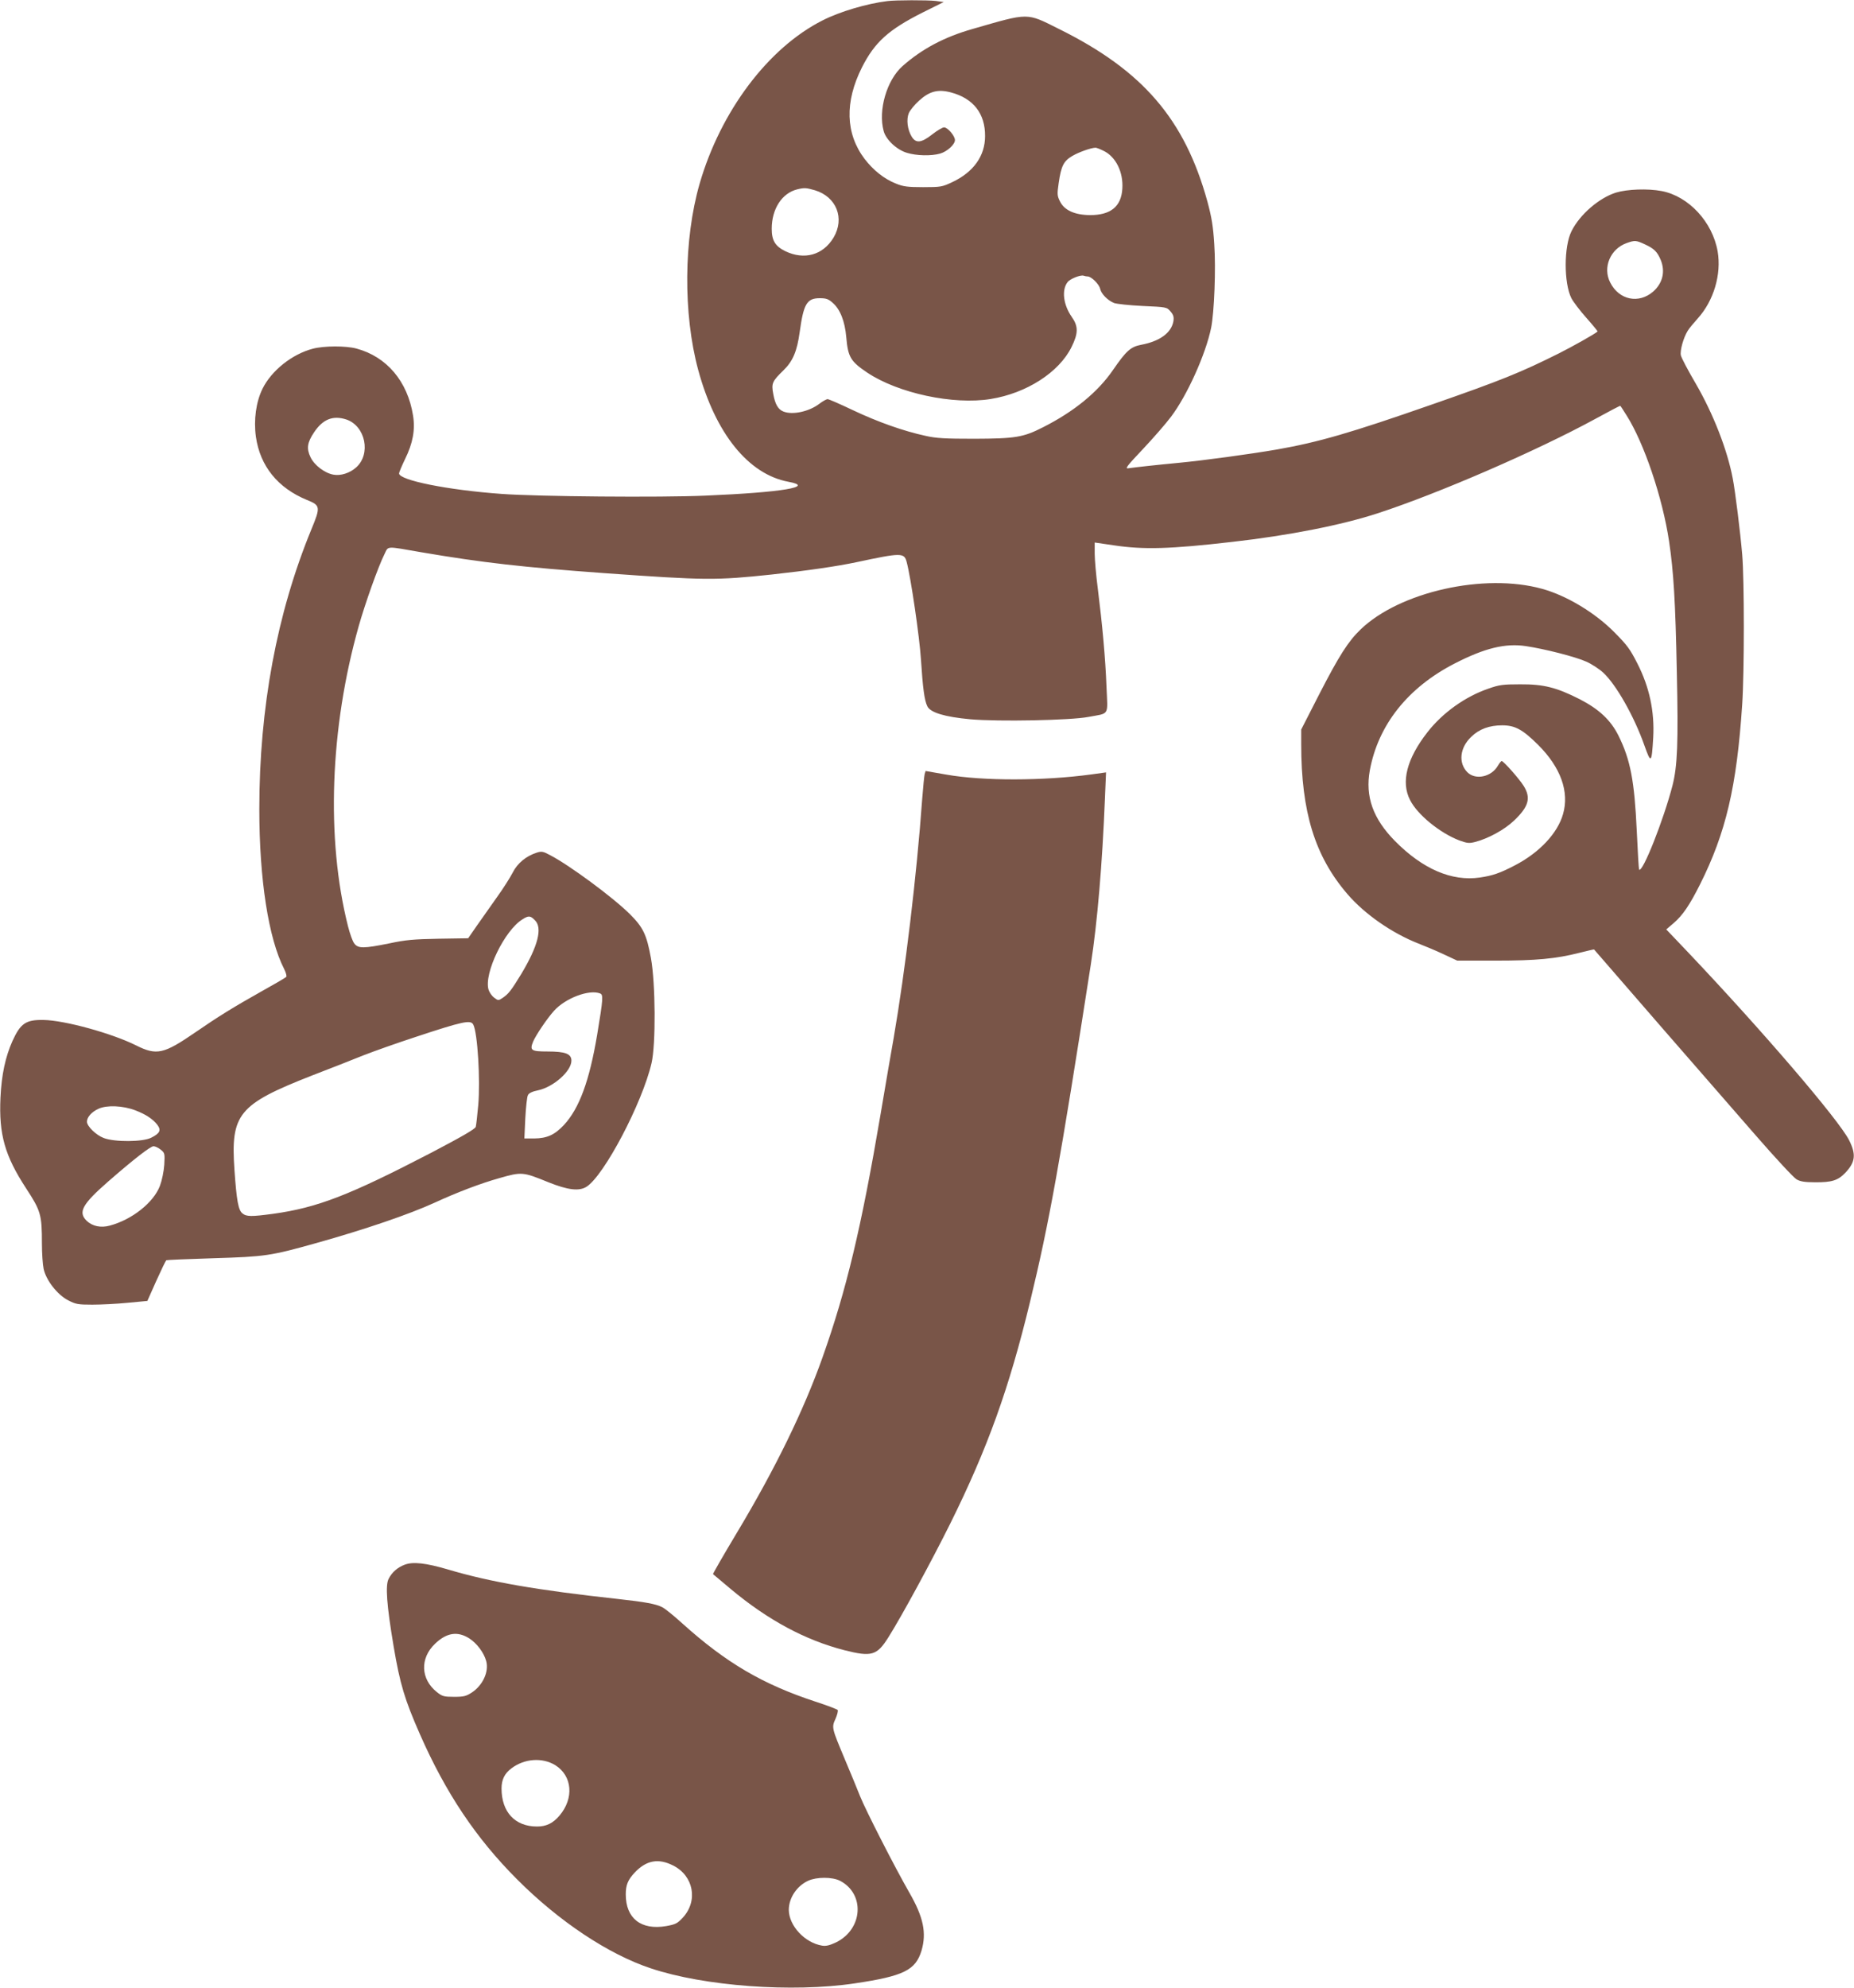 <?xml version="1.0" standalone="no"?>
<!DOCTYPE svg PUBLIC "-//W3C//DTD SVG 20010904//EN"
 "http://www.w3.org/TR/2001/REC-SVG-20010904/DTD/svg10.dtd">
<svg version="1.0" xmlns="http://www.w3.org/2000/svg"
 width="1194pt" height="1280pt" viewBox="0 0 1194 1280"
 preserveAspectRatio="xMidYMid meet">
<g transform="translate(0,1280) scale(0.1,-0.1)"
fill="#795548" stroke="none">
<path d="M5715 12793 c-132 -16 -307 -68 -417 -124 -351 -177 -658 -586 -793
-1054 -102 -356 -106 -835 -9 -1195 111 -410 323 -674 582 -722 174 -32 -39
-68 -533 -89 -293 -13 -1085 -6 -1315 11 -347 25 -660 88 -660 132 0 7 18 49
39 93 50 101 66 189 51 280 -35 220 -170 379 -365 431 -67 18 -207 18 -280 -1
-134 -35 -267 -141 -325 -259 -41 -84 -57 -199 -42 -308 27 -189 141 -330 329
-407 87 -35 88 -45 28 -190 -222 -540 -335 -1147 -335 -1800 0 -454 59 -833
160 -1030 12 -24 18 -47 13 -51 -4 -5 -76 -47 -159 -93 -180 -101 -283 -165
-425 -263 -205 -141 -250 -151 -382 -85 -156 78 -461 162 -597 164 -114 2
-148 -22 -200 -136 -45 -101 -70 -215 -77 -364 -11 -237 28 -374 165 -584 95
-145 102 -170 102 -356 0 -62 5 -135 11 -163 16 -73 88 -166 158 -202 48 -25
63 -28 155 -28 55 0 158 5 228 12 l127 12 57 128 c32 71 61 131 65 134 4 2
142 8 306 13 331 10 365 15 658 97 311 87 602 186 765 261 148 68 296 124 417
158 143 41 151 40 315 -27 125 -50 197 -59 245 -29 113 71 359 538 419 796 28
120 26 512 -4 677 -28 152 -50 197 -136 283 -109 108 -388 314 -513 379 -46
25 -56 26 -87 16 -68 -22 -124 -68 -154 -128 -16 -31 -62 -104 -104 -162 -41
-58 -99 -140 -129 -183 l-54 -78 -190 -3 c-159 -3 -211 -7 -318 -30 -164 -33
-200 -34 -225 -1 -11 13 -29 64 -41 112 -142 562 -116 1277 69 1931 42 149
127 387 166 464 27 54 3 53 239 12 394 -67 651 -96 1175 -134 657 -47 721 -47
1080 -9 229 25 423 53 549 80 286 61 304 61 320 1 27 -100 83 -485 92 -627 12
-184 22 -263 41 -302 19 -41 113 -69 277 -84 180 -16 646 -7 760 15 139 26
125 3 117 193 -7 186 -27 403 -56 633 -11 85 -20 187 -20 226 l0 71 123 -18
c192 -29 364 -24 762 22 365 41 709 109 940 185 392 128 1021 401 1399 607 88
48 160 86 161 84 2 -1 20 -29 40 -61 113 -178 232 -530 274 -811 29 -194 41
-385 50 -845 10 -453 4 -602 -28 -728 -58 -223 -193 -564 -215 -541 -2 2 -9
114 -15 249 -15 324 -41 459 -118 614 -50 100 -125 170 -249 234 -150 76 -232
97 -384 96 -110 0 -135 -3 -205 -28 -149 -51 -294 -155 -391 -279 -134 -171
-173 -322 -113 -438 47 -94 192 -212 317 -260 50 -18 63 -20 102 -10 85 22
189 79 250 137 96 91 111 147 62 225 -30 47 -129 159 -141 159 -4 0 -15 -14
-25 -31 -42 -72 -144 -93 -196 -41 -59 60 -49 158 25 228 51 50 117 74 199 74
83 0 131 -26 231 -125 146 -145 203 -303 161 -447 -35 -123 -152 -247 -307
-328 -99 -52 -147 -68 -229 -80 -181 -26 -368 55 -546 235 -142 144 -193 287
-162 456 54 292 245 533 548 688 191 98 324 131 457 111 121 -18 321 -69 389
-100 34 -15 83 -47 108 -70 84 -77 200 -282 266 -469 43 -121 47 -117 57 51 9
167 -24 324 -103 478 -47 92 -64 115 -146 198 -125 127 -310 238 -467 281
-372 103 -917 -19 -1169 -262 -79 -76 -138 -168 -267 -419 l-115 -225 0 -94
c0 -437 88 -722 298 -966 112 -130 287 -251 457 -318 39 -15 111 -45 160 -68
l90 -42 245 0 c265 0 390 12 540 50 52 13 95 23 96 22 4 -6 842 -970 1041
-1197 127 -146 245 -273 263 -283 23 -14 53 -19 118 -19 107 -1 148 11 195 60
66 69 72 119 25 212 -70 135 -558 704 -1037 1209 l-140 147 48 41 c58 50 102
115 169 248 167 333 237 630 272 1160 14 206 14 803 0 965 -12 142 -45 408
-61 490 -35 184 -125 415 -238 610 -50 85 -93 167 -96 182 -7 30 17 115 44
158 8 14 38 50 65 80 103 114 153 284 128 431 -33 190 -187 356 -361 389 -90
17 -221 12 -294 -10 -108 -34 -232 -140 -286 -248 -50 -98 -50 -335 -1 -432
12 -23 55 -80 97 -127 41 -46 73 -86 72 -87 -17 -16 -160 -96 -247 -140 -248
-124 -371 -174 -822 -331 -524 -183 -729 -242 -996 -289 -167 -29 -475 -71
-634 -86 -138 -13 -284 -29 -323 -35 -24 -4 -11 13 93 123 67 71 148 164 181
208 104 137 224 403 259 574 20 100 31 381 20 538 -7 115 -17 174 -44 274
-146 530 -416 844 -955 1111 -214 107 -190 106 -556 1 -183 -52 -326 -128
-452 -239 -102 -90 -159 -285 -122 -419 15 -56 85 -121 150 -140 61 -19 157
-21 213 -5 46 13 96 59 96 87 0 27 -47 82 -70 82 -10 0 -44 -20 -76 -45 -71
-56 -106 -59 -133 -14 -27 45 -35 110 -18 151 8 18 37 54 66 80 67 61 122 75
205 53 144 -38 221 -136 220 -281 0 -128 -74 -232 -212 -297 -64 -30 -73 -32
-187 -32 -100 0 -129 4 -175 23 -76 30 -146 86 -202 159 -123 163 -129 366
-17 589 82 162 170 242 390 353 l137 68 -52 7 c-53 6 -259 6 -311 -1z m1392
-964 c79 -38 128 -137 121 -244 -7 -115 -75 -170 -208 -170 -99 1 -166 31
-194 89 -18 36 -18 47 -8 117 16 111 32 142 88 175 41 24 116 51 148 53 5 1
29 -8 53 -20z m-1859 -254 c139 -42 194 -181 120 -305 -68 -113 -189 -146
-311 -87 -65 32 -87 69 -87 144 0 128 66 230 165 254 46 11 57 10 113 -6z
m5347 -349 c58 -27 78 -47 100 -99 31 -75 13 -150 -48 -204 -93 -81 -220 -55
-277 58 -50 97 1 217 106 254 53 19 61 18 119 -9z m-3590 -206 c23 0 73 -49
80 -79 7 -33 48 -75 90 -92 17 -6 99 -15 184 -19 153 -7 155 -7 179 -35 19
-22 23 -36 19 -63 -13 -74 -86 -129 -208 -152 -68 -13 -96 -39 -181 -162 -98
-143 -251 -268 -451 -369 -127 -65 -179 -73 -442 -74 -188 0 -246 3 -315 19
-140 30 -309 90 -467 165 -82 39 -155 71 -163 71 -8 0 -33 -14 -55 -31 -65
-49 -170 -72 -229 -49 -34 13 -54 46 -66 113 -13 69 -7 82 65 152 61 59 88
123 105 246 25 182 46 219 129 219 42 0 56 -5 84 -30 48 -42 78 -118 87 -220
11 -129 28 -157 135 -229 199 -133 555 -209 795 -170 231 37 441 172 521 335
44 89 44 133 1 194 -54 77 -66 173 -27 223 16 22 83 48 103 42 8 -3 20 -5 27
-5z m-4774 -921 c123 -42 160 -223 62 -309 -40 -36 -100 -55 -146 -46 -56 10
-123 61 -147 112 -27 56 -22 94 23 161 57 85 122 110 208 82z m1214 -3224 c50
-49 20 -166 -88 -346 -66 -108 -82 -128 -120 -154 -27 -18 -29 -18 -55 2 -15
11 -31 35 -36 52 -30 105 104 382 219 452 39 25 51 24 80 -6z m419 -471 c22
-8 21 -30 -18 -265 -50 -298 -115 -475 -214 -582 -60 -64 -109 -86 -191 -87
l-64 0 6 130 c4 72 11 139 17 149 6 13 29 24 65 31 99 21 215 123 215 191 0
44 -39 59 -153 59 -107 0 -117 7 -93 65 19 43 89 147 134 197 74 82 226 139
296 112z m-816 -201 c28 -54 46 -358 32 -518 -6 -66 -13 -129 -16 -140 -4 -14
-85 -61 -287 -167 -528 -274 -731 -353 -1017 -393 -142 -19 -173 -19 -199 3
-26 21 -37 80 -51 279 -25 361 24 422 501 609 107 41 255 99 329 129 74 29
225 82 335 118 308 102 357 112 373 80z m-2176 -552 c68 -26 114 -57 142 -94
25 -34 16 -54 -40 -82 -54 -28 -236 -29 -306 -2 -50 19 -108 76 -108 105 0 29
30 63 74 83 53 25 157 21 238 -10z m163 -253 c26 -21 27 -24 23 -97 -3 -44
-15 -101 -28 -136 -41 -108 -180 -218 -323 -256 -58 -16 -113 -4 -150 32 -55
55 -27 106 140 252 164 143 272 227 292 227 10 0 31 -10 46 -22z"/>
<path d="M5955 7816 c-3 -12 -10 -84 -16 -161 -35 -489 -109 -1106 -184 -1540
-14 -77 -52 -300 -85 -495 -123 -724 -219 -1126 -373 -1560 -121 -341 -305
-718 -551 -1128 -87 -145 -156 -265 -154 -267 2 -2 53 -44 113 -95 240 -201
483 -331 734 -395 174 -44 208 -34 281 81 86 136 277 488 400 735 240 484 379
870 514 1429 123 508 191 884 391 2170 42 270 74 646 91 1071 l7 166 -94 -13
c-307 -42 -700 -43 -936 -1 l-132 23 -6 -20z"/>
<path d="M2607 2726 c-46 -17 -83 -49 -104 -91 -22 -41 -13 -168 32 -435 41
-243 71 -342 169 -565 167 -380 363 -672 626 -935 269 -270 587 -482 861 -573
343 -115 911 -157 1313 -97 316 47 393 85 431 212 33 114 12 215 -79 373 -93
162 -280 528 -317 620 -17 44 -62 152 -99 240 -84 201 -85 202 -59 259 11 25
17 50 14 56 -3 5 -69 30 -146 55 -337 111 -573 249 -854 502 -55 50 -113 97
-130 105 -40 21 -112 34 -285 53 -521 57 -823 109 -1095 190 -143 42 -225 51
-278 31z m414 -474 c50 -32 95 -92 110 -146 19 -68 -21 -156 -92 -203 -37 -24
-52 -28 -115 -28 -65 0 -76 3 -111 31 -104 83 -110 217 -11 311 74 71 144 82
219 35z m555 -817 c110 -69 122 -213 27 -325 -43 -50 -85 -70 -145 -70 -141 0
-228 93 -228 245 0 56 19 96 63 129 84 64 199 72 283 21z m759 -646 c132 -66
162 -227 63 -335 -35 -38 -47 -44 -107 -55 -162 -28 -261 49 -261 204 0 61 14
94 58 141 75 79 152 93 247 45z m1074 -98 c163 -84 149 -312 -25 -397 -40 -19
-64 -25 -89 -21 -112 18 -214 128 -215 230 0 77 51 154 125 188 55 25 154 25
204 0z"/>
</g>
</svg>

